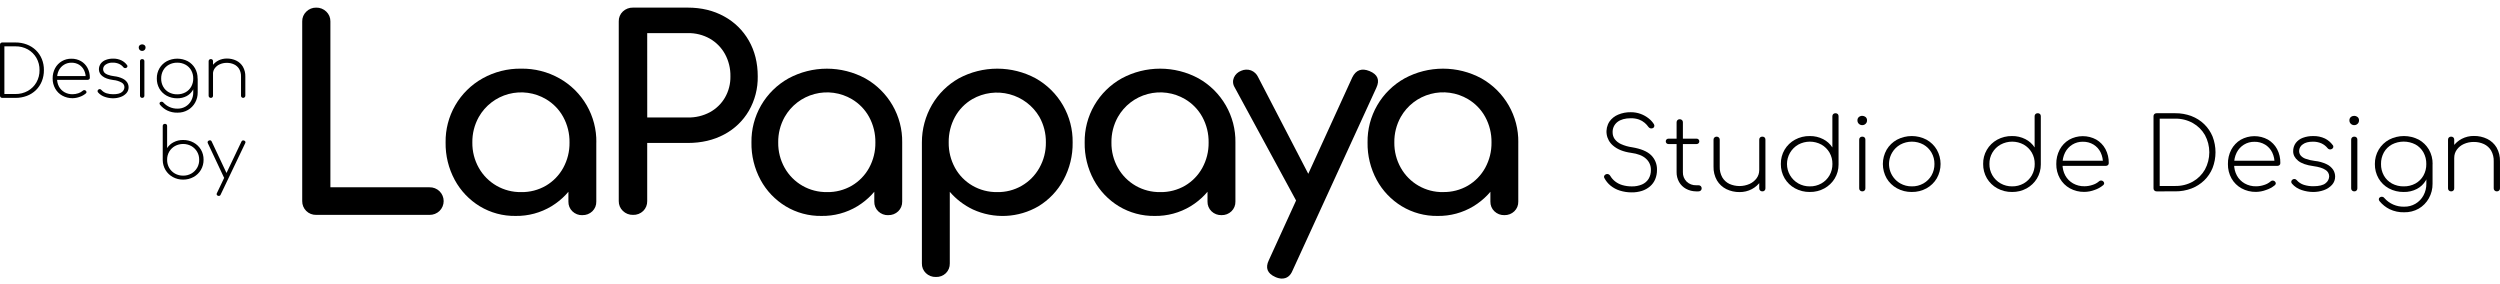 <svg xmlns="http://www.w3.org/2000/svg" width="291" height="33" viewBox="0 0 291 33" fill="none"><path d="M189.932 22.392C189.464 22.396 188.997 22.327 188.55 22.186C188.154 22.063 187.786 21.866 187.465 21.605C187.166 21.359 186.921 21.056 186.744 20.714C186.721 20.673 186.709 20.627 186.709 20.579C186.709 20.533 186.721 20.486 186.744 20.445C186.791 20.364 186.867 20.303 186.956 20.273C187.045 20.243 187.142 20.246 187.229 20.282C187.316 20.32 187.388 20.385 187.434 20.468C187.58 20.72 187.774 20.941 188.004 21.12C188.255 21.314 188.54 21.459 188.845 21.546C189.202 21.649 189.572 21.7 189.943 21.696C190.349 21.706 190.752 21.63 191.126 21.474C191.443 21.34 191.712 21.112 191.895 20.822C192.083 20.504 192.176 20.14 192.165 19.772C192.169 19.527 192.12 19.285 192.022 19.061C191.924 18.837 191.778 18.636 191.595 18.473C191.214 18.119 190.636 17.892 189.86 17.791C188.964 17.668 188.263 17.386 187.759 16.947C187.357 16.611 187.093 16.141 187.017 15.625C186.94 15.109 187.057 14.583 187.344 14.146C187.594 13.793 187.939 13.516 188.34 13.349C188.809 13.15 189.315 13.052 189.824 13.062C190.217 13.058 190.607 13.125 190.975 13.26C191.31 13.383 191.623 13.558 191.901 13.779C192.142 13.967 192.349 14.193 192.513 14.45C192.54 14.489 192.558 14.534 192.565 14.581C192.573 14.628 192.569 14.677 192.555 14.722C192.542 14.77 192.516 14.814 192.482 14.849C192.447 14.885 192.404 14.911 192.356 14.926C192.271 14.957 192.178 14.96 192.091 14.933C192.004 14.905 191.929 14.851 191.877 14.776C191.753 14.6 191.608 14.44 191.444 14.3C191.249 14.133 191.025 14.002 190.784 13.914C190.476 13.807 190.15 13.756 189.824 13.764C189.167 13.764 188.65 13.908 188.274 14.196C188.088 14.339 187.939 14.525 187.841 14.738C187.743 14.951 187.698 15.184 187.71 15.418C187.708 15.69 187.79 15.957 187.944 16.182C188.135 16.438 188.389 16.64 188.683 16.77C189.09 16.954 189.523 17.08 189.967 17.141C190.999 17.312 191.742 17.621 192.195 18.068C192.42 18.291 192.596 18.558 192.712 18.852C192.829 19.145 192.884 19.459 192.873 19.775C192.878 20.15 192.807 20.523 192.664 20.87C192.529 21.188 192.323 21.47 192.061 21.696C191.788 21.928 191.472 22.105 191.131 22.215C190.743 22.338 190.339 22.398 189.932 22.392Z" fill="black"></path><path d="M194.22 16.768C194.177 16.77 194.134 16.763 194.094 16.748C194.054 16.733 194.017 16.71 193.986 16.681C193.956 16.651 193.932 16.616 193.916 16.576C193.901 16.537 193.894 16.495 193.896 16.453C193.894 16.411 193.901 16.369 193.917 16.33C193.932 16.291 193.956 16.256 193.986 16.226C194.017 16.197 194.054 16.174 194.094 16.159C194.134 16.144 194.177 16.137 194.22 16.139H197.474C197.517 16.138 197.56 16.144 197.6 16.159C197.64 16.174 197.677 16.197 197.708 16.226C197.738 16.256 197.762 16.291 197.777 16.33C197.793 16.369 197.8 16.411 197.799 16.453C197.8 16.495 197.793 16.537 197.778 16.576C197.762 16.616 197.738 16.651 197.708 16.681C197.677 16.71 197.64 16.733 197.6 16.748C197.56 16.763 197.517 16.77 197.474 16.768H194.22ZM197.426 22.276C197.015 22.275 196.61 22.172 196.249 21.976C195.912 21.792 195.633 21.518 195.444 21.184C195.249 20.834 195.149 20.438 195.156 20.037V14.239C195.154 14.191 195.161 14.144 195.179 14.099C195.196 14.054 195.222 14.014 195.256 13.98C195.29 13.946 195.331 13.919 195.375 13.902C195.42 13.884 195.468 13.876 195.516 13.878C195.566 13.876 195.615 13.883 195.662 13.9C195.708 13.917 195.751 13.943 195.788 13.977C195.822 14.011 195.848 14.052 195.866 14.098C195.883 14.143 195.891 14.191 195.889 14.239V20.039C195.881 20.242 195.915 20.444 195.99 20.634C196.064 20.823 196.177 20.995 196.321 21.139C196.469 21.282 196.644 21.393 196.836 21.465C197.028 21.538 197.233 21.572 197.438 21.564H197.702C197.802 21.56 197.899 21.596 197.972 21.663C198.006 21.697 198.033 21.738 198.05 21.784C198.068 21.829 198.076 21.877 198.074 21.925C198.076 21.972 198.067 22.018 198.05 22.061C198.032 22.104 198.006 22.143 197.972 22.176C197.936 22.209 197.893 22.235 197.847 22.252C197.801 22.269 197.751 22.277 197.702 22.275L197.426 22.276Z" fill="black"></path><path d="M202.492 22.358C201.956 22.366 201.426 22.248 200.944 22.013C200.492 21.788 200.115 21.439 199.857 21.006C199.576 20.514 199.437 19.953 199.455 19.387V16.254C199.453 16.207 199.462 16.161 199.479 16.118C199.497 16.075 199.524 16.035 199.557 16.003C199.628 15.94 199.72 15.905 199.815 15.905C199.91 15.905 200.002 15.94 200.073 16.003C200.107 16.036 200.133 16.075 200.151 16.118C200.168 16.161 200.177 16.207 200.176 16.254V19.387C200.158 19.828 200.263 20.265 200.477 20.651C200.672 20.98 200.96 21.243 201.306 21.408C201.676 21.572 202.075 21.656 202.48 21.656C202.884 21.656 203.284 21.572 203.653 21.408C203.977 21.262 204.259 21.036 204.47 20.751C204.669 20.479 204.775 20.151 204.772 19.814H205.375C205.348 20.279 205.195 20.727 204.93 21.111C204.669 21.494 204.316 21.807 203.903 22.02C203.469 22.247 202.984 22.363 202.492 22.358ZM205.135 22.275C205.087 22.277 205.04 22.269 204.995 22.252C204.951 22.235 204.91 22.209 204.876 22.176C204.842 22.144 204.816 22.105 204.799 22.061C204.781 22.018 204.773 21.972 204.775 21.926V16.254C204.772 16.206 204.78 16.159 204.797 16.115C204.815 16.07 204.842 16.03 204.876 15.997C204.947 15.934 205.04 15.901 205.135 15.904C205.232 15.899 205.327 15.933 205.399 15.997C205.432 16.031 205.457 16.072 205.474 16.116C205.49 16.16 205.498 16.207 205.495 16.254V21.926C205.498 21.973 205.49 22.02 205.472 22.064C205.455 22.108 205.428 22.148 205.394 22.181C205.36 22.214 205.319 22.239 205.275 22.256C205.23 22.272 205.183 22.279 205.135 22.275Z" fill="black"></path><path d="M210.659 22.346C210.057 22.355 209.463 22.208 208.935 21.92C208.435 21.648 208.018 21.246 207.73 20.756C207.433 20.249 207.282 19.671 207.291 19.084C207.281 18.5 207.433 17.924 207.73 17.419C208.02 16.933 208.436 16.532 208.935 16.26C209.463 15.972 210.057 15.826 210.659 15.836C211.198 15.827 211.732 15.951 212.213 16.196C212.651 16.418 213.022 16.751 213.288 17.163V13.529C213.285 13.482 213.293 13.434 213.311 13.39C213.328 13.346 213.355 13.306 213.39 13.273C213.461 13.21 213.553 13.177 213.648 13.18C213.696 13.177 213.744 13.184 213.789 13.2C213.834 13.216 213.876 13.241 213.912 13.273C213.945 13.306 213.97 13.347 213.987 13.391C214.004 13.435 214.011 13.482 214.008 13.529V19.155C214.011 19.729 213.854 20.293 213.556 20.785C213.265 21.262 212.853 21.656 212.362 21.926C211.841 22.212 211.253 22.357 210.659 22.346ZM210.659 21.694C211.134 21.703 211.602 21.584 212.015 21.35C212.405 21.128 212.728 20.806 212.951 20.419C213.183 20.012 213.301 19.551 213.294 19.084C213.302 18.619 213.183 18.161 212.951 17.757C212.727 17.372 212.404 17.052 212.015 16.831C211.602 16.606 211.138 16.488 210.667 16.488C210.196 16.488 209.732 16.606 209.318 16.831C208.919 17.06 208.588 17.389 208.357 17.786C208.126 18.183 208.005 18.633 208.005 19.091C208.005 19.549 208.126 19.999 208.357 20.396C208.588 20.793 208.919 21.122 209.318 21.35C209.727 21.581 210.189 21.699 210.659 21.694Z" fill="black"></path><path d="M216.758 14.566C216.686 14.567 216.614 14.553 216.547 14.526C216.48 14.499 216.419 14.459 216.367 14.408C216.315 14.358 216.273 14.297 216.246 14.23C216.218 14.163 216.204 14.091 216.206 14.018C216.201 13.942 216.214 13.866 216.244 13.796C216.274 13.726 216.32 13.665 216.38 13.616C216.491 13.529 216.628 13.482 216.77 13.483C216.908 13.484 217.041 13.531 217.148 13.616C217.207 13.665 217.254 13.726 217.284 13.796C217.314 13.866 217.327 13.942 217.322 14.018C217.324 14.091 217.31 14.163 217.283 14.23C217.255 14.297 217.213 14.358 217.16 14.408C217.107 14.46 217.044 14.501 216.975 14.528C216.906 14.555 216.832 14.568 216.758 14.566ZM216.77 22.276C216.723 22.277 216.675 22.269 216.631 22.252C216.587 22.235 216.546 22.21 216.512 22.177C216.479 22.144 216.452 22.105 216.434 22.062C216.417 22.019 216.408 21.973 216.41 21.926V16.254C216.407 16.207 216.415 16.159 216.433 16.115C216.451 16.071 216.478 16.031 216.512 15.998C216.583 15.935 216.675 15.902 216.77 15.905C216.818 15.902 216.866 15.909 216.911 15.925C216.957 15.941 216.998 15.966 217.034 15.998C217.067 16.032 217.092 16.072 217.109 16.116C217.126 16.16 217.133 16.207 217.13 16.254V21.926C217.132 21.972 217.124 22.018 217.108 22.061C217.091 22.104 217.066 22.144 217.034 22.177C216.999 22.211 216.958 22.237 216.912 22.254C216.867 22.271 216.818 22.278 216.77 22.276Z" fill="black"></path><path d="M222.535 22.346C221.932 22.355 221.338 22.208 220.81 21.92C220.31 21.647 219.893 21.245 219.604 20.756C219.316 20.247 219.165 19.674 219.165 19.09C219.165 18.507 219.316 17.933 219.604 17.425C219.893 16.936 220.31 16.533 220.81 16.26C221.34 15.981 221.931 15.835 222.53 15.835C223.13 15.835 223.72 15.981 224.25 16.26C224.745 16.535 225.158 16.938 225.444 17.425C225.732 17.933 225.883 18.507 225.883 19.09C225.883 19.674 225.732 20.247 225.444 20.756C225.158 21.243 224.745 21.645 224.25 21.92C223.725 22.208 223.134 22.355 222.535 22.346ZM222.535 21.693C223.01 21.703 223.478 21.584 223.891 21.35C224.281 21.127 224.604 20.806 224.827 20.419C225.059 20.012 225.177 19.551 225.17 19.084C225.176 18.621 225.058 18.165 224.827 17.762C224.605 17.374 224.281 17.053 223.891 16.831C223.478 16.606 223.014 16.488 222.543 16.488C222.072 16.488 221.608 16.606 221.194 16.831C220.801 17.053 220.474 17.374 220.246 17.762C220.07 18.059 219.954 18.388 219.906 18.73C219.858 19.072 219.879 19.42 219.967 19.753C220.055 20.087 220.209 20.4 220.42 20.674C220.63 20.948 220.894 21.178 221.194 21.35C221.603 21.581 222.065 21.699 222.535 21.693Z" fill="black"></path><path d="M234.205 22.346C233.604 22.355 233.01 22.208 232.482 21.92C231.982 21.647 231.566 21.245 231.276 20.756C230.981 20.248 230.829 19.67 230.839 19.084C230.827 18.509 230.974 17.942 231.263 17.444C231.551 16.947 231.972 16.537 232.478 16.26C233.006 15.972 233.599 15.826 234.201 15.835C234.741 15.827 235.275 15.95 235.755 16.195C236.194 16.417 236.565 16.75 236.83 17.163V13.529C236.828 13.481 236.835 13.434 236.853 13.389C236.871 13.345 236.898 13.305 236.933 13.272C237.003 13.21 237.096 13.176 237.19 13.179C237.238 13.177 237.286 13.183 237.332 13.199C237.377 13.215 237.419 13.24 237.454 13.272C237.487 13.306 237.513 13.346 237.53 13.39C237.546 13.434 237.553 13.482 237.551 13.529V19.154C237.552 19.728 237.396 20.292 237.098 20.784C236.806 21.262 236.394 21.655 235.903 21.926C235.384 22.21 234.798 22.355 234.205 22.346ZM234.205 21.693C234.681 21.702 235.149 21.584 235.562 21.35C235.952 21.127 236.275 20.806 236.498 20.418C236.731 20.012 236.849 19.551 236.841 19.084C236.849 18.619 236.731 18.16 236.498 17.756C236.274 17.371 235.951 17.052 235.562 16.831C235.149 16.606 234.686 16.488 234.215 16.488C233.743 16.488 233.28 16.606 232.867 16.831C232.466 17.054 232.134 17.381 231.905 17.777C231.676 18.173 231.56 18.624 231.569 19.081C231.56 19.54 231.676 19.992 231.905 20.391C232.133 20.79 232.465 21.12 232.867 21.347C233.274 21.579 233.736 21.698 234.205 21.693Z" fill="black"></path><path d="M242.623 22.337C242.034 22.348 241.453 22.205 240.936 21.923C240.45 21.655 240.049 21.258 239.777 20.776C239.489 20.263 239.342 19.684 239.352 19.096C239.34 18.511 239.476 17.933 239.748 17.414C240.001 16.939 240.379 16.543 240.841 16.266C241.324 15.995 241.868 15.851 242.422 15.848C242.976 15.845 243.522 15.982 244.007 16.248C244.459 16.512 244.829 16.895 245.076 17.355C245.339 17.856 245.471 18.414 245.459 18.979C245.461 19.024 245.454 19.068 245.438 19.11C245.421 19.151 245.396 19.188 245.364 19.219C245.294 19.279 245.204 19.309 245.112 19.306H239.836V18.706H245.311L244.779 19.084C244.804 18.623 244.714 18.163 244.515 17.745C244.334 17.369 244.049 17.052 243.693 16.832C243.315 16.604 242.88 16.488 242.438 16.499C242.008 16.491 241.585 16.607 241.22 16.832C240.861 17.054 240.57 17.37 240.379 17.745C240.169 18.164 240.066 18.627 240.077 19.095C240.068 19.561 240.179 20.023 240.401 20.434C240.612 20.816 240.925 21.133 241.306 21.349C241.708 21.575 242.164 21.689 242.626 21.68C242.947 21.679 243.265 21.626 243.568 21.523C243.846 21.44 244.103 21.3 244.322 21.11C244.384 21.048 244.468 21.013 244.556 21.011C244.645 21.009 244.732 21.039 244.8 21.095C244.869 21.152 244.914 21.231 244.928 21.319C244.929 21.364 244.919 21.409 244.899 21.449C244.879 21.49 244.85 21.525 244.814 21.553C244.518 21.8 244.178 21.99 243.811 22.111C243.432 22.255 243.029 22.331 242.623 22.337Z" fill="black"></path><path d="M251.029 22.276C250.981 22.277 250.934 22.27 250.889 22.253C250.845 22.236 250.804 22.21 250.77 22.177C250.736 22.144 250.71 22.105 250.693 22.062C250.675 22.019 250.667 21.973 250.669 21.926V13.528C250.666 13.48 250.674 13.433 250.691 13.389C250.709 13.345 250.735 13.305 250.77 13.271C250.841 13.208 250.934 13.175 251.029 13.179H253.189C253.835 13.171 254.477 13.284 255.081 13.51C255.636 13.721 256.143 14.042 256.57 14.453C256.99 14.862 257.321 15.351 257.543 15.892C257.999 17.071 257.999 18.376 257.543 19.555C257.322 20.098 256.991 20.59 256.57 21C256.143 21.411 255.637 21.732 255.081 21.943C254.477 22.169 253.835 22.282 253.189 22.274L251.029 22.276ZM251.389 21.647H253.189C253.909 21.663 254.62 21.487 255.248 21.137C255.835 20.806 256.321 20.323 256.653 19.74C256.989 19.122 257.164 18.43 257.164 17.728C257.164 17.026 256.989 16.334 256.653 15.716C256.319 15.135 255.834 14.654 255.248 14.324C254.62 13.974 253.909 13.797 253.189 13.811H251.389V21.647Z" fill="black"></path><path d="M262.591 22.337C262.003 22.346 261.424 22.202 260.909 21.92C260.423 21.652 260.021 21.255 259.75 20.773C259.464 20.261 259.319 19.682 259.33 19.096C259.318 18.511 259.454 17.933 259.725 17.414C259.979 16.94 260.356 16.543 260.818 16.266C261.301 15.995 261.845 15.851 262.399 15.848C262.953 15.845 263.499 15.982 263.984 16.248C264.436 16.512 264.806 16.895 265.053 17.355C265.314 17.856 265.445 18.415 265.431 18.979C265.434 19.024 265.427 19.069 265.41 19.11C265.394 19.152 265.368 19.189 265.335 19.219C265.265 19.279 265.175 19.31 265.083 19.306H259.805V18.706H265.281L264.753 19.09C264.777 18.629 264.686 18.169 264.489 17.751C264.307 17.375 264.022 17.058 263.666 16.838C263.288 16.61 262.853 16.494 262.412 16.505C261.982 16.497 261.558 16.613 261.192 16.838C260.834 17.061 260.544 17.376 260.353 17.751C260.143 18.17 260.039 18.633 260.051 19.101C260.042 19.568 260.154 20.029 260.377 20.44C260.587 20.822 260.9 21.139 261.281 21.355C261.684 21.58 262.14 21.695 262.602 21.686C262.922 21.685 263.24 21.632 263.544 21.529C263.822 21.446 264.079 21.306 264.298 21.116C264.36 21.054 264.444 21.019 264.533 21.017C264.622 21.015 264.709 21.045 264.777 21.101C264.846 21.158 264.891 21.237 264.905 21.325C264.905 21.37 264.895 21.414 264.875 21.455C264.855 21.495 264.826 21.531 264.791 21.559C264.49 21.806 264.145 21.994 263.773 22.112C263.395 22.255 262.995 22.331 262.591 22.337Z" fill="black"></path><path d="M269.232 22.346C268.787 22.341 268.345 22.266 267.923 22.124C267.48 21.984 267.085 21.725 266.782 21.374C266.752 21.34 266.729 21.3 266.715 21.257C266.702 21.214 266.698 21.168 266.704 21.123C266.711 21.077 266.728 21.033 266.754 20.994C266.78 20.955 266.815 20.922 266.855 20.897C266.928 20.846 267.019 20.825 267.108 20.838C267.197 20.851 267.278 20.896 267.334 20.966C267.559 21.225 267.853 21.417 268.181 21.519C268.533 21.627 268.9 21.68 269.268 21.677C269.94 21.677 270.417 21.56 270.697 21.327C270.825 21.233 270.93 21.11 271.003 20.969C271.076 20.828 271.115 20.672 271.118 20.513C271.115 20.36 271.071 20.21 270.992 20.078C270.913 19.947 270.8 19.838 270.665 19.763C270.364 19.563 269.902 19.421 269.279 19.337C268.475 19.229 267.882 19.02 267.501 18.709C267.12 18.398 266.928 18.037 266.925 17.626C266.914 17.274 267.02 16.927 267.227 16.641C267.438 16.367 267.723 16.159 268.049 16.041C268.431 15.9 268.836 15.831 269.244 15.838C269.72 15.823 270.194 15.921 270.625 16.123C270.983 16.302 271.293 16.564 271.529 16.887C271.56 16.92 271.582 16.96 271.593 17.004C271.605 17.047 271.606 17.093 271.596 17.137C271.583 17.184 271.56 17.228 271.528 17.266C271.496 17.303 271.455 17.332 271.41 17.352C271.333 17.39 271.245 17.403 271.16 17.388C271.069 17.371 270.988 17.321 270.932 17.248C270.739 17.005 270.49 16.812 270.206 16.684C269.893 16.55 269.555 16.485 269.215 16.492C268.71 16.492 268.311 16.596 268.038 16.806C267.911 16.888 267.807 17.001 267.734 17.133C267.661 17.265 267.621 17.412 267.619 17.563C267.615 17.754 267.676 17.941 267.792 18.093C267.945 18.27 268.142 18.403 268.364 18.478C268.705 18.601 269.059 18.685 269.419 18.728C269.913 18.774 270.395 18.908 270.842 19.124C271.144 19.269 271.401 19.493 271.587 19.771C271.733 20.007 271.81 20.279 271.81 20.556C271.814 20.909 271.685 21.25 271.449 21.512C271.19 21.795 270.864 22.009 270.5 22.134C270.093 22.279 269.664 22.351 269.232 22.346Z" fill="black"></path><path d="M274.024 14.566C273.952 14.567 273.88 14.553 273.813 14.526C273.746 14.499 273.685 14.459 273.634 14.408C273.581 14.358 273.54 14.297 273.512 14.23C273.484 14.163 273.471 14.091 273.472 14.018C273.467 13.942 273.48 13.866 273.51 13.796C273.54 13.726 273.587 13.665 273.646 13.616C273.757 13.529 273.895 13.482 274.036 13.483C274.174 13.484 274.307 13.531 274.414 13.616C274.474 13.665 274.52 13.726 274.551 13.796C274.581 13.866 274.594 13.942 274.589 14.018C274.591 14.091 274.577 14.163 274.549 14.23C274.521 14.298 274.48 14.358 274.426 14.408C274.373 14.46 274.31 14.501 274.241 14.528C274.172 14.555 274.098 14.568 274.024 14.566ZM274.036 22.276C273.989 22.277 273.941 22.269 273.897 22.252C273.853 22.235 273.812 22.21 273.778 22.177C273.745 22.144 273.718 22.105 273.7 22.062C273.683 22.019 273.674 21.973 273.676 21.926V16.254C273.674 16.207 273.682 16.159 273.699 16.115C273.717 16.071 273.744 16.031 273.778 15.998C273.849 15.935 273.941 15.902 274.036 15.905C274.084 15.902 274.132 15.909 274.177 15.925C274.223 15.941 274.264 15.966 274.3 15.998C274.333 16.032 274.358 16.072 274.375 16.116C274.392 16.16 274.399 16.207 274.396 16.254V21.926C274.398 21.972 274.39 22.018 274.374 22.061C274.357 22.104 274.332 22.144 274.3 22.177C274.265 22.211 274.223 22.237 274.178 22.254C274.132 22.271 274.083 22.279 274.035 22.276H274.036Z" fill="black"></path><path d="M279.799 22.346C279.192 22.358 278.592 22.213 278.058 21.926C277.563 21.657 277.152 21.258 276.869 20.773C276.575 20.263 276.426 19.683 276.436 19.096C276.427 18.502 276.583 17.917 276.888 17.407C277.18 16.923 277.596 16.524 278.094 16.254C278.627 15.979 279.218 15.835 279.818 15.835C280.418 15.835 281.009 15.979 281.542 16.254C282.033 16.526 282.441 16.924 282.724 17.407C283.018 17.921 283.168 18.504 283.156 19.096L282.736 19.562C282.746 20.068 282.617 20.567 282.363 21.006C282.118 21.423 281.76 21.764 281.331 21.99C280.859 22.236 280.332 22.358 279.799 22.346ZM279.846 24.709C279.259 24.726 278.676 24.602 278.147 24.349C277.701 24.126 277.307 23.812 276.989 23.428C276.929 23.361 276.895 23.274 276.893 23.184C276.893 23.142 276.904 23.1 276.925 23.063C276.946 23.026 276.977 22.995 277.013 22.974C277.053 22.943 277.098 22.921 277.147 22.91C277.196 22.898 277.246 22.896 277.295 22.905C277.345 22.91 277.393 22.926 277.435 22.952C277.478 22.978 277.514 23.013 277.541 23.055C277.827 23.381 278.182 23.64 278.58 23.813C278.979 23.987 279.411 24.07 279.846 24.057C280.306 24.067 280.759 23.95 281.155 23.719C281.552 23.487 281.876 23.151 282.092 22.748C282.32 22.327 282.435 21.856 282.428 21.378V19.526L282.752 19.096H283.149V21.378C283.159 21.976 283.009 22.565 282.716 23.087C282.439 23.584 282.033 23.998 281.54 24.286C281.024 24.577 280.439 24.723 279.846 24.709ZM279.799 21.693C280.273 21.701 280.74 21.587 281.156 21.362C281.546 21.146 281.868 20.828 282.086 20.441C282.316 20.029 282.432 19.563 282.422 19.091C282.432 18.617 282.316 18.149 282.086 17.734C281.868 17.348 281.546 17.029 281.156 16.815C280.734 16.597 280.266 16.483 279.79 16.483C279.315 16.483 278.846 16.597 278.424 16.815C278.032 17.028 277.707 17.346 277.487 17.734C277.257 18.149 277.141 18.617 277.151 19.091C277.141 19.563 277.257 20.029 277.487 20.441C277.707 20.829 278.032 21.148 278.424 21.362C278.846 21.589 279.32 21.703 279.799 21.693Z" fill="black"></path><path d="M285.31 22.276C285.263 22.277 285.215 22.27 285.171 22.253C285.126 22.235 285.086 22.21 285.051 22.177C285.018 22.145 284.991 22.105 284.974 22.062C284.957 22.019 284.949 21.973 284.95 21.927V16.255C284.948 16.207 284.955 16.16 284.973 16.116C284.99 16.071 285.017 16.031 285.051 15.998C285.122 15.935 285.215 15.902 285.31 15.905C285.407 15.9 285.502 15.934 285.574 15.998C285.607 16.032 285.632 16.072 285.649 16.116C285.666 16.161 285.673 16.207 285.671 16.255V21.927C285.673 21.974 285.665 22.021 285.648 22.065C285.63 22.109 285.604 22.149 285.57 22.182C285.536 22.215 285.495 22.24 285.45 22.256C285.406 22.273 285.358 22.279 285.31 22.276ZM290.629 22.276C290.581 22.277 290.534 22.269 290.49 22.252C290.446 22.235 290.405 22.21 290.371 22.177C290.337 22.145 290.311 22.106 290.293 22.062C290.276 22.019 290.267 21.973 290.269 21.927V18.794C290.288 18.351 290.183 17.912 289.967 17.525C289.772 17.199 289.484 16.938 289.139 16.775C288.769 16.604 288.365 16.518 287.956 16.524C287.555 16.518 287.157 16.599 286.791 16.763C286.465 16.907 286.184 17.134 285.975 17.421C285.776 17.696 285.67 18.026 285.674 18.365H285.071C285.099 17.899 285.256 17.45 285.523 17.066C285.786 16.683 286.141 16.37 286.556 16.157C286.99 15.934 287.472 15.82 287.961 15.826C288.499 15.817 289.032 15.935 289.516 16.169C289.968 16.391 290.346 16.739 290.602 17.171C290.881 17.666 291.018 18.228 290.998 18.795V21.928C291 21.974 290.992 22.021 290.974 22.064C290.957 22.107 290.931 22.146 290.897 22.178C290.861 22.212 290.819 22.238 290.773 22.255C290.727 22.271 290.678 22.279 290.629 22.276Z" fill="black"></path><path d="M0.255 11.393C0.221 11.394 0.188 11.388 0.157 11.376C0.125 11.364 0.097 11.346 0.073 11.322C0.049 11.3 0.03 11.272 0.018 11.242C0.005 11.211 -0.001 11.178 0 11.145V5.195C-0.001 5.161 0.004 5.127 0.017 5.096C0.029 5.065 0.048 5.036 0.073 5.013C0.122 4.968 0.188 4.943 0.255 4.944H1.787C2.244 4.939 2.698 5.018 3.125 5.18C3.519 5.329 3.878 5.556 4.181 5.847C4.478 6.137 4.712 6.484 4.869 6.867C5.035 7.278 5.117 7.718 5.111 8.161C5.116 8.605 5.034 9.047 4.869 9.46C4.714 9.848 4.479 10.2 4.181 10.493C3.878 10.784 3.519 11.011 3.125 11.16C2.698 11.321 2.244 11.399 1.787 11.393H0.255ZM0.51 10.943H1.787C2.296 10.953 2.799 10.828 3.244 10.58C3.659 10.345 4.003 10.003 4.239 9.59C4.485 9.155 4.61 8.662 4.601 8.162C4.61 7.665 4.485 7.173 4.239 6.739C4.002 6.329 3.658 5.989 3.244 5.754C2.799 5.508 2.296 5.383 1.787 5.394H0.51V10.943Z" fill="black"></path><path d="M8.445 11.43C8.027 11.435 7.615 11.332 7.25 11.13C6.906 10.94 6.622 10.659 6.43 10.317C6.225 9.955 6.121 9.545 6.128 9.13C6.122 8.717 6.219 8.309 6.412 7.943C6.595 7.601 6.87 7.316 7.206 7.12C7.543 6.925 7.927 6.826 8.317 6.835C8.707 6.828 9.092 6.926 9.431 7.119C9.75 7.306 10.011 7.577 10.185 7.903C10.372 8.257 10.466 8.653 10.458 9.053C10.459 9.085 10.454 9.116 10.442 9.145C10.431 9.174 10.413 9.201 10.39 9.223C10.343 9.266 10.283 9.291 10.219 9.293H6.472V8.857H10.349L9.975 9.13C9.993 8.803 9.929 8.476 9.788 8.18C9.66 7.914 9.458 7.689 9.206 7.532C8.938 7.373 8.63 7.291 8.317 7.298C8.013 7.293 7.714 7.374 7.455 7.532C7.198 7.689 6.989 7.913 6.852 8.18C6.704 8.479 6.632 8.81 6.642 9.143C6.636 9.474 6.715 9.801 6.871 10.092C7.021 10.36 7.24 10.582 7.506 10.734C7.792 10.894 8.115 10.975 8.442 10.968C8.669 10.967 8.895 10.929 9.11 10.857C9.306 10.796 9.487 10.694 9.641 10.557C9.685 10.513 9.744 10.488 9.806 10.487C9.87 10.486 9.933 10.509 9.981 10.55C10.029 10.592 10.06 10.65 10.069 10.713C10.069 10.745 10.062 10.777 10.048 10.806C10.034 10.834 10.013 10.859 9.987 10.878C9.778 11.053 9.537 11.188 9.277 11.274C9.011 11.373 8.729 11.426 8.445 11.43Z" fill="black"></path><path d="M13.147 11.44C12.832 11.437 12.519 11.383 12.22 11.283C11.906 11.185 11.627 11.002 11.412 10.755C11.39 10.731 11.374 10.703 11.365 10.672C11.356 10.642 11.353 10.61 11.357 10.578C11.363 10.545 11.375 10.514 11.393 10.486C11.411 10.459 11.435 10.435 11.463 10.417C11.489 10.399 11.519 10.385 11.551 10.378C11.582 10.371 11.615 10.37 11.647 10.375C11.707 10.387 11.76 10.419 11.798 10.467C11.959 10.65 12.167 10.786 12.401 10.858C12.65 10.934 12.909 10.972 13.169 10.969C13.646 10.969 13.984 10.887 14.183 10.722C14.274 10.655 14.349 10.568 14.401 10.468C14.453 10.368 14.482 10.257 14.484 10.145C14.483 10.036 14.452 9.929 14.396 9.836C14.34 9.743 14.26 9.666 14.165 9.614C13.863 9.444 13.528 9.342 13.183 9.314C12.616 9.236 12.197 9.086 11.924 8.864C11.801 8.776 11.699 8.661 11.628 8.527C11.557 8.394 11.518 8.245 11.514 8.094C11.508 7.847 11.582 7.603 11.727 7.401C11.877 7.207 12.079 7.058 12.31 6.974C12.58 6.871 12.867 6.82 13.156 6.824C13.495 6.814 13.832 6.885 14.139 7.031C14.394 7.157 14.616 7.342 14.784 7.571C14.806 7.595 14.822 7.623 14.83 7.654C14.839 7.685 14.839 7.718 14.832 7.749C14.823 7.783 14.806 7.813 14.783 7.839C14.76 7.865 14.732 7.886 14.7 7.899C14.643 7.929 14.578 7.937 14.516 7.924C14.454 7.91 14.398 7.876 14.359 7.826C14.221 7.652 14.041 7.515 13.837 7.427C13.616 7.333 13.377 7.286 13.136 7.291C12.841 7.273 12.549 7.351 12.303 7.514C12.212 7.572 12.137 7.651 12.085 7.744C12.032 7.838 12.004 7.942 12.001 8.049C11.999 8.185 12.043 8.318 12.125 8.426C12.235 8.55 12.377 8.643 12.535 8.694C12.778 8.782 13.031 8.841 13.289 8.871C13.636 8.906 13.975 9.002 14.29 9.155C14.504 9.258 14.686 9.416 14.817 9.614C14.918 9.782 14.97 9.974 14.968 10.17C14.971 10.419 14.88 10.661 14.713 10.846C14.53 11.047 14.299 11.199 14.041 11.287C13.754 11.39 13.452 11.442 13.147 11.44Z" fill="black"></path><path d="M16.54 5.93C16.489 5.931 16.438 5.921 16.391 5.902C16.343 5.882 16.3 5.854 16.264 5.818C16.227 5.782 16.197 5.739 16.177 5.692C16.158 5.644 16.148 5.593 16.15 5.542C16.146 5.488 16.155 5.434 16.177 5.384C16.198 5.335 16.232 5.291 16.273 5.257C16.352 5.194 16.45 5.161 16.551 5.162C16.648 5.163 16.743 5.196 16.819 5.257C16.861 5.291 16.893 5.335 16.915 5.385C16.936 5.434 16.945 5.488 16.941 5.542C16.943 5.593 16.933 5.644 16.914 5.692C16.894 5.739 16.864 5.782 16.827 5.818C16.789 5.855 16.744 5.884 16.695 5.903C16.646 5.922 16.593 5.932 16.54 5.93ZM16.551 11.393C16.517 11.395 16.484 11.389 16.452 11.377C16.421 11.365 16.392 11.346 16.368 11.323C16.345 11.3 16.326 11.273 16.314 11.242C16.301 11.212 16.295 11.179 16.296 11.146V7.125C16.294 7.092 16.3 7.058 16.312 7.027C16.325 6.995 16.344 6.967 16.368 6.944C16.421 6.901 16.486 6.878 16.553 6.878C16.62 6.878 16.686 6.901 16.738 6.944C16.761 6.968 16.779 6.996 16.791 7.028C16.802 7.059 16.807 7.092 16.806 7.125V11.143C16.807 11.175 16.801 11.208 16.79 11.238C16.778 11.269 16.76 11.296 16.738 11.32C16.713 11.344 16.684 11.364 16.652 11.376C16.62 11.389 16.585 11.395 16.551 11.393Z" fill="black"></path><path d="M20.632 11.44C20.201 11.447 19.776 11.344 19.398 11.14C19.048 10.948 18.757 10.666 18.556 10.322C18.35 9.961 18.246 9.55 18.254 9.135C18.246 8.713 18.355 8.298 18.569 7.935C18.774 7.595 19.066 7.316 19.415 7.125C19.792 6.93 20.21 6.828 20.635 6.828C21.06 6.828 21.479 6.93 21.856 7.125C22.206 7.317 22.497 7.6 22.698 7.944C22.906 8.309 23.01 8.724 23 9.144L22.698 9.474C22.707 9.83 22.619 10.183 22.442 10.493C22.268 10.789 22.015 11.03 21.711 11.191C21.378 11.363 21.007 11.448 20.632 11.44ZM20.665 13.113C20.248 13.126 19.834 13.038 19.459 12.858C19.143 12.7 18.863 12.478 18.639 12.206C18.596 12.158 18.572 12.097 18.569 12.034C18.569 12.003 18.577 11.973 18.592 11.947C18.607 11.921 18.629 11.899 18.655 11.884C18.684 11.863 18.717 11.848 18.752 11.841C18.787 11.834 18.823 11.835 18.857 11.843C18.893 11.847 18.927 11.858 18.957 11.877C18.987 11.895 19.013 11.92 19.032 11.95C19.221 12.158 19.449 12.325 19.704 12.443C20.004 12.584 20.333 12.653 20.665 12.646C20.99 12.653 21.311 12.57 21.592 12.406C21.873 12.242 22.102 12.005 22.255 11.719C22.416 11.421 22.498 11.087 22.493 10.748V9.444L22.732 9.144H23.012V10.754C23.018 11.174 22.915 11.587 22.71 11.954C22.513 12.305 22.225 12.597 21.877 12.8C21.509 13.013 21.09 13.122 20.665 13.113ZM20.632 10.978C20.968 10.984 21.301 10.903 21.596 10.742C21.873 10.59 22.101 10.364 22.255 10.09C22.416 9.801 22.498 9.474 22.493 9.144C22.5 8.808 22.418 8.477 22.255 8.182C22.101 7.909 21.872 7.683 21.596 7.531C21.301 7.371 20.968 7.289 20.632 7.296C20.294 7.29 19.96 7.371 19.662 7.531C19.384 7.682 19.154 7.907 18.999 8.182C18.836 8.476 18.754 8.808 18.761 9.144C18.754 9.476 18.836 9.805 18.999 10.096C19.153 10.372 19.384 10.598 19.662 10.748C19.96 10.907 20.294 10.986 20.632 10.978Z" fill="black"></path><path d="M24.54 11.393C24.507 11.394 24.473 11.388 24.442 11.376C24.41 11.364 24.382 11.346 24.358 11.322C24.334 11.3 24.315 11.272 24.303 11.242C24.291 11.211 24.285 11.178 24.285 11.145V7.125C24.284 7.091 24.289 7.057 24.302 7.026C24.314 6.995 24.333 6.967 24.358 6.943C24.408 6.899 24.473 6.875 24.54 6.877C24.574 6.875 24.608 6.88 24.64 6.892C24.672 6.903 24.702 6.921 24.727 6.943C24.75 6.967 24.768 6.996 24.78 7.027C24.792 7.058 24.797 7.091 24.795 7.125V11.142C24.797 11.176 24.792 11.21 24.78 11.241C24.767 11.273 24.749 11.301 24.725 11.325C24.701 11.349 24.672 11.367 24.64 11.379C24.608 11.39 24.574 11.395 24.54 11.393ZM28.309 11.393C28.275 11.394 28.242 11.388 28.21 11.376C28.179 11.364 28.151 11.346 28.127 11.322C28.103 11.3 28.084 11.272 28.072 11.242C28.059 11.211 28.053 11.178 28.054 11.145V8.923C28.067 8.609 27.992 8.297 27.837 8.023C27.696 7.792 27.489 7.608 27.243 7.494C26.981 7.372 26.694 7.312 26.405 7.317C26.121 7.312 25.84 7.369 25.58 7.485C25.351 7.585 25.151 7.743 25.002 7.944C24.861 8.138 24.786 8.373 24.789 8.612H24.364C24.382 8.283 24.491 7.965 24.679 7.693C24.865 7.421 25.116 7.2 25.41 7.048C25.717 6.89 26.059 6.81 26.405 6.814C26.786 6.808 27.164 6.892 27.507 7.057C27.827 7.214 28.094 7.461 28.276 7.767C28.473 8.117 28.57 8.515 28.556 8.917V11.136C28.557 11.169 28.551 11.202 28.539 11.232C28.526 11.263 28.508 11.29 28.484 11.313C28.438 11.362 28.375 11.39 28.309 11.393Z" fill="black"></path><path d="M21.314 20.907C20.896 20.912 20.483 20.808 20.116 20.607C19.767 20.416 19.475 20.137 19.269 19.799C19.06 19.449 18.947 19.05 18.942 18.644V14.662C18.94 14.628 18.946 14.595 18.958 14.563C18.971 14.532 18.99 14.504 19.014 14.48C19.066 14.438 19.132 14.415 19.2 14.415C19.267 14.415 19.333 14.438 19.385 14.48C19.408 14.505 19.426 14.533 19.438 14.564C19.449 14.595 19.454 14.629 19.453 14.662V17.235C19.64 16.944 19.903 16.707 20.214 16.552C20.554 16.377 20.932 16.289 21.314 16.295C21.741 16.288 22.162 16.391 22.535 16.595C22.887 16.787 23.181 17.068 23.386 17.411C23.596 17.769 23.703 18.177 23.696 18.591C23.702 19.006 23.595 19.415 23.386 19.774C23.182 20.121 22.889 20.406 22.535 20.599C22.162 20.806 21.741 20.912 21.314 20.907ZM21.314 20.445C21.65 20.451 21.98 20.367 22.272 20.202C22.555 20.041 22.79 19.807 22.951 19.525C23.112 19.242 23.193 18.922 23.185 18.597C23.192 18.267 23.107 17.942 22.939 17.657C22.778 17.384 22.547 17.158 22.272 17C21.979 16.841 21.651 16.757 21.317 16.757C20.983 16.757 20.655 16.841 20.362 17C20.085 17.157 19.855 17.383 19.694 17.657C19.53 17.943 19.447 18.268 19.453 18.597C19.447 18.928 19.53 19.254 19.694 19.542C19.854 19.817 20.084 20.044 20.362 20.202C20.652 20.366 20.981 20.449 21.314 20.445Z" fill="black"></path><path d="M26.392 20.75C26.331 20.782 26.262 20.791 26.196 20.776C26.165 20.764 26.137 20.747 26.114 20.724C26.09 20.701 26.072 20.674 26.06 20.643L24.198 16.684C24.165 16.627 24.156 16.558 24.173 16.494C24.184 16.463 24.202 16.436 24.226 16.413C24.249 16.39 24.277 16.373 24.308 16.362C24.369 16.331 24.438 16.322 24.504 16.338C24.535 16.349 24.563 16.366 24.587 16.389C24.61 16.412 24.628 16.439 24.64 16.47L26.502 20.429C26.535 20.486 26.544 20.554 26.527 20.618C26.516 20.649 26.498 20.676 26.474 20.699C26.451 20.722 26.423 20.739 26.392 20.75ZM25.49 22.811C25.449 22.809 25.409 22.801 25.371 22.787C25.34 22.78 25.311 22.765 25.286 22.745C25.262 22.724 25.242 22.698 25.23 22.669C25.218 22.64 25.212 22.608 25.215 22.576C25.217 22.544 25.227 22.514 25.244 22.487L28.101 16.488C28.112 16.458 28.129 16.43 28.151 16.407C28.173 16.384 28.2 16.366 28.23 16.354C28.26 16.343 28.292 16.337 28.324 16.339C28.356 16.341 28.388 16.35 28.416 16.365C28.448 16.371 28.477 16.386 28.502 16.406C28.526 16.426 28.546 16.452 28.558 16.482C28.571 16.511 28.576 16.543 28.573 16.575C28.57 16.607 28.56 16.638 28.543 16.665L25.679 22.664C25.664 22.703 25.639 22.738 25.605 22.764C25.572 22.79 25.532 22.806 25.49 22.811Z" fill="black"></path><path d="M36.806 25.012C36.592 25.018 36.379 24.98 36.18 24.902C35.981 24.824 35.8 24.706 35.648 24.557C35.496 24.407 35.376 24.228 35.295 24.031C35.214 23.834 35.174 23.623 35.178 23.41V2.494C35.173 2.281 35.213 2.069 35.295 1.872C35.378 1.676 35.5 1.498 35.655 1.351C35.806 1.201 35.984 1.083 36.181 1.003C36.379 0.924 36.59 0.884 36.803 0.888C37.02 0.882 37.236 0.921 37.438 1C37.641 1.08 37.825 1.199 37.98 1.351C38.135 1.498 38.258 1.675 38.34 1.872C38.422 2.069 38.462 2.281 38.458 2.494V21.8H49.987C50.204 21.794 50.421 21.833 50.623 21.912C50.825 21.992 51.009 22.111 51.164 22.263C51.316 22.413 51.436 22.591 51.518 22.787C51.6 22.983 51.642 23.193 51.642 23.406C51.642 23.618 51.6 23.829 51.518 24.025C51.436 24.221 51.316 24.399 51.164 24.549C51.009 24.701 50.825 24.82 50.623 24.899C50.421 24.979 50.204 25.017 49.987 25.012H36.806Z" fill="black"></path><path d="M60.02 25.134C58.55 25.159 57.103 24.769 55.846 24.01C54.621 23.264 53.616 22.207 52.935 20.949C52.21 19.607 51.843 18.102 51.868 16.579C51.844 15.064 52.232 13.57 52.992 12.257C53.751 10.944 54.854 9.86 56.182 9.119C57.549 8.358 59.093 7.969 60.658 7.991C62.218 7.967 63.757 8.356 65.116 9.119C66.439 9.864 67.537 10.95 68.294 12.262C69.05 13.575 69.438 15.066 69.415 16.579H68.173C68.198 18.102 67.831 19.607 67.106 20.949C66.423 22.208 65.416 23.264 64.189 24.01C62.933 24.767 61.489 25.157 60.02 25.134ZM60.655 22.36C61.672 22.38 62.674 22.12 63.553 21.61C64.396 21.112 65.089 20.397 65.559 19.541C66.055 18.637 66.307 17.62 66.292 16.591C66.31 15.551 66.057 14.525 65.559 13.611C65.089 12.754 64.396 12.039 63.553 11.541C62.905 11.159 62.187 10.908 61.44 10.806C60.694 10.703 59.934 10.749 59.206 10.941C58.478 11.134 57.796 11.47 57.2 11.928C56.604 12.386 56.106 12.958 55.735 13.611C55.225 14.521 54.965 15.549 54.981 16.591C54.967 17.623 55.227 18.64 55.735 19.541C56.223 20.408 56.938 21.128 57.805 21.625C58.671 22.121 59.656 22.375 60.655 22.36ZM67.788 25.047C67.574 25.054 67.361 25.017 67.161 24.94C66.962 24.863 66.78 24.746 66.626 24.598C66.474 24.452 66.354 24.277 66.275 24.083C66.195 23.888 66.157 23.68 66.163 23.47V18.741L66.766 15.467L69.409 16.579V23.467C69.415 23.676 69.377 23.885 69.298 24.079C69.218 24.273 69.099 24.449 68.948 24.595C68.794 24.742 68.613 24.858 68.413 24.935C68.215 25.011 68.002 25.048 67.788 25.041V25.047Z" fill="black"></path><path d="M73.68 25.012C73.462 25.017 73.246 24.979 73.043 24.899C72.841 24.82 72.656 24.7 72.501 24.548C72.346 24.401 72.223 24.224 72.141 24.027C72.059 23.83 72.019 23.619 72.023 23.405V2.493C72.016 2.278 72.055 2.063 72.137 1.863C72.219 1.664 72.343 1.484 72.501 1.336C72.819 1.037 73.243 0.875 73.68 0.886H80.049C81.641 0.886 83.052 1.226 84.283 1.906C85.491 2.561 86.489 3.54 87.166 4.731C87.856 5.937 88.201 7.322 88.201 8.887C88.227 10.293 87.869 11.681 87.166 12.901C86.485 14.068 85.489 15.021 84.291 15.652C83.059 16.312 81.647 16.641 80.056 16.64H75.335V23.41C75.34 23.622 75.302 23.832 75.222 24.029C75.143 24.225 75.025 24.403 74.874 24.553C74.717 24.706 74.53 24.826 74.325 24.905C74.119 24.984 73.9 25.02 73.68 25.012ZM75.338 13.675H80.052C80.951 13.696 81.84 13.485 82.633 13.062C83.361 12.665 83.967 12.077 84.384 11.363C84.817 10.611 85.036 9.758 85.021 8.893C85.04 7.982 84.821 7.082 84.384 6.282C83.973 5.542 83.368 4.926 82.633 4.502C81.847 4.059 80.956 3.835 80.053 3.854H75.335L75.338 13.675Z" fill="black"></path><path d="M95.621 25.134C94.152 25.158 92.706 24.768 91.449 24.01C90.223 23.265 89.217 22.209 88.535 20.952C87.81 19.61 87.443 18.105 87.469 16.582C87.445 15.067 87.833 13.573 88.593 12.26C89.352 10.947 90.455 9.863 91.784 9.122C93.155 8.382 94.69 7.994 96.25 7.994C97.81 7.994 99.346 8.382 100.717 9.122C102.041 9.867 103.138 10.953 103.895 12.265C104.651 13.578 105.039 15.069 105.016 16.582H103.774C103.8 18.105 103.432 19.61 102.707 20.952C102.024 22.209 101.019 23.265 99.793 24.01C98.537 24.768 97.091 25.158 95.621 25.134ZM96.258 22.36C97.275 22.38 98.278 22.12 99.157 21.61C100 21.112 100.693 20.397 101.163 19.541C101.658 18.636 101.91 17.62 101.894 16.591C101.912 15.551 101.66 14.525 101.163 13.611C100.693 12.754 100 12.039 99.157 11.541C98.508 11.159 97.79 10.909 97.044 10.806C96.298 10.703 95.538 10.749 94.81 10.942C94.082 11.135 93.4 11.47 92.803 11.928C92.207 12.386 91.709 12.958 91.337 13.611C90.827 14.521 90.567 15.549 90.584 16.591C90.57 17.623 90.83 18.64 91.337 19.541C91.826 20.408 92.541 21.128 93.407 21.624C94.274 22.12 95.258 22.374 96.258 22.36ZM103.391 25.047C103.177 25.054 102.964 25.017 102.764 24.94C102.564 24.863 102.382 24.746 102.229 24.598C102.077 24.452 101.958 24.276 101.879 24.082C101.799 23.888 101.762 23.679 101.768 23.47V18.741L102.371 15.467L105.015 16.579V23.467C105.02 23.676 104.982 23.885 104.902 24.079C104.823 24.273 104.703 24.449 104.552 24.595C104.398 24.743 104.216 24.858 104.017 24.935C103.818 25.012 103.605 25.048 103.391 25.041V25.047Z" fill="black"></path><path d="M108.932 32.239C108.718 32.245 108.505 32.209 108.305 32.132C108.105 32.054 107.923 31.938 107.77 31.789C107.618 31.644 107.499 31.468 107.419 31.274C107.34 31.08 107.302 30.871 107.309 30.661V16.579C107.305 15.039 107.712 13.526 108.486 12.192C109.235 10.912 110.311 9.851 111.607 9.119C112.981 8.379 114.519 7.992 116.082 7.992C117.644 7.992 119.182 8.379 120.556 9.119C121.88 9.865 122.977 10.951 123.733 12.263C124.49 13.576 124.878 15.066 124.856 16.579C124.881 18.103 124.513 19.607 123.787 20.949C123.105 22.208 122.1 23.264 120.875 24.01C119.728 24.68 118.435 25.063 117.107 25.128C115.778 25.193 114.454 24.937 113.247 24.382C112.215 23.892 111.299 23.192 110.556 22.328V30.667C110.561 30.876 110.524 31.084 110.447 31.278C110.369 31.471 110.252 31.648 110.104 31.795C109.949 31.945 109.765 32.061 109.564 32.138C109.363 32.214 109.148 32.248 108.932 32.239ZM116.066 22.36C117.067 22.38 118.054 22.127 118.921 21.629C119.788 21.131 120.502 20.407 120.986 19.535C121.494 18.635 121.754 17.617 121.74 16.585C121.756 15.543 121.496 14.515 120.986 13.605C120.224 12.305 118.976 11.358 117.514 10.97C116.052 10.582 114.495 10.786 113.183 11.536C112.333 12.03 111.634 12.745 111.162 13.605C110.664 14.519 110.411 15.546 110.429 16.585C110.414 17.615 110.666 18.631 111.162 19.535C111.634 20.395 112.333 21.11 113.183 21.605C114.057 22.113 115.054 22.374 116.066 22.36Z" fill="black"></path><path d="M134.409 25.135C132.939 25.158 131.493 24.768 130.236 24.01C129.01 23.265 128.005 22.21 127.323 20.952C126.597 19.61 126.23 18.106 126.256 16.582C126.231 15.067 126.619 13.573 127.379 12.259C128.139 10.945 129.241 9.86 130.57 9.12C131.942 8.379 133.477 7.992 135.037 7.992C136.597 7.992 138.133 8.379 139.504 9.12C140.828 9.864 141.925 10.95 142.682 12.263C143.438 13.575 143.826 15.066 143.803 16.579H142.561C142.586 18.103 142.219 19.607 141.494 20.949C140.812 22.208 139.806 23.264 138.58 24.01C137.323 24.768 135.878 25.158 134.409 25.135ZM135.045 22.36C136.062 22.38 137.065 22.121 137.944 21.611C138.787 21.113 139.48 20.398 139.95 19.541C140.446 18.637 140.698 17.621 140.683 16.591C140.701 15.552 140.448 14.525 139.95 13.611C139.48 12.755 138.787 12.04 137.944 11.542C137.296 11.159 136.578 10.909 135.831 10.806C135.085 10.703 134.326 10.749 133.597 10.942C132.869 11.135 132.187 11.47 131.591 11.928C130.995 12.387 130.497 12.959 130.126 13.611C129.615 14.521 129.355 15.549 129.372 16.591C129.357 17.623 129.617 18.641 130.126 19.541C130.614 20.408 131.329 21.128 132.195 21.625C133.061 22.121 134.045 22.375 135.045 22.36ZM142.178 25.042C141.964 25.048 141.751 25.012 141.551 24.934C141.351 24.857 141.169 24.741 141.016 24.592C140.864 24.446 140.745 24.271 140.666 24.076C140.586 23.882 140.548 23.674 140.554 23.464V18.742L141.157 15.468L143.802 16.579V23.467C143.808 23.677 143.77 23.885 143.69 24.079C143.611 24.274 143.492 24.449 143.34 24.595C143.186 24.743 143.004 24.859 142.805 24.936C142.605 25.012 142.392 25.049 142.178 25.042Z" fill="black"></path><path d="M152.975 24.333C152.619 24.496 152.212 24.512 151.844 24.379C151.475 24.228 151.175 23.947 151 23.59L143.707 10.154C143.604 9.986 143.543 9.796 143.529 9.6C143.515 9.404 143.549 9.207 143.627 9.027C143.708 8.846 143.825 8.684 143.969 8.548C144.114 8.413 144.285 8.308 144.471 8.239C144.833 8.076 145.244 8.059 145.618 8.193C145.988 8.337 146.285 8.62 146.446 8.98L153.419 22.418C153.621 22.757 153.705 23.152 153.659 23.544C153.606 23.905 153.377 24.168 152.975 24.333ZM149.217 32.431C148.952 32.419 148.692 32.356 148.452 32.245C147.518 31.833 147.263 31.183 147.688 30.296L157.404 9.013C157.829 8.147 158.498 7.9 159.41 8.272C160.366 8.663 160.631 9.313 160.206 10.222L150.462 31.473C150.206 32.108 149.79 32.425 149.217 32.425V32.431Z" fill="black"></path><path d="M167.336 25.135C165.867 25.157 164.421 24.767 163.165 24.007C161.939 23.262 160.933 22.207 160.251 20.949C159.526 19.607 159.158 18.103 159.184 16.579C159.16 15.064 159.549 13.571 160.308 12.258C161.068 10.944 162.171 9.86 163.5 9.12C164.871 8.379 166.406 7.992 167.966 7.992C169.526 7.992 171.061 8.379 172.432 9.12C173.755 9.864 174.853 10.95 175.61 12.263C176.366 13.575 176.753 15.066 176.731 16.579H175.493C175.519 18.103 175.151 19.607 174.426 20.949C173.743 22.209 172.736 23.265 171.508 24.01C170.251 24.768 168.806 25.158 167.336 25.135ZM167.974 22.355C168.991 22.374 169.993 22.115 170.871 21.605C171.715 21.107 172.408 20.392 172.878 19.535C173.374 18.631 173.626 17.615 173.611 16.585C173.628 15.546 173.376 14.519 172.878 13.605C172.408 12.749 171.715 12.034 170.871 11.536C170.224 11.153 169.505 10.903 168.759 10.8C168.013 10.697 167.253 10.743 166.525 10.936C165.797 11.129 165.115 11.464 164.519 11.922C163.923 12.381 163.425 12.953 163.054 13.605C162.544 14.515 162.284 15.543 162.3 16.585C162.286 17.617 162.546 18.635 163.054 19.535C163.541 20.404 164.256 21.125 165.122 21.622C165.989 22.12 166.974 22.375 167.974 22.36V22.355ZM175.107 25.042C174.893 25.048 174.68 25.012 174.48 24.935C174.281 24.857 174.099 24.741 173.945 24.592C173.793 24.447 173.673 24.271 173.594 24.077C173.514 23.883 173.476 23.674 173.482 23.464V18.742L174.085 15.468L176.728 16.579V23.467C176.734 23.677 176.696 23.885 176.617 24.079C176.537 24.274 176.418 24.449 176.267 24.595C176.113 24.743 175.932 24.858 175.732 24.935C175.533 25.012 175.321 25.048 175.107 25.042Z" fill="black"></path></svg>